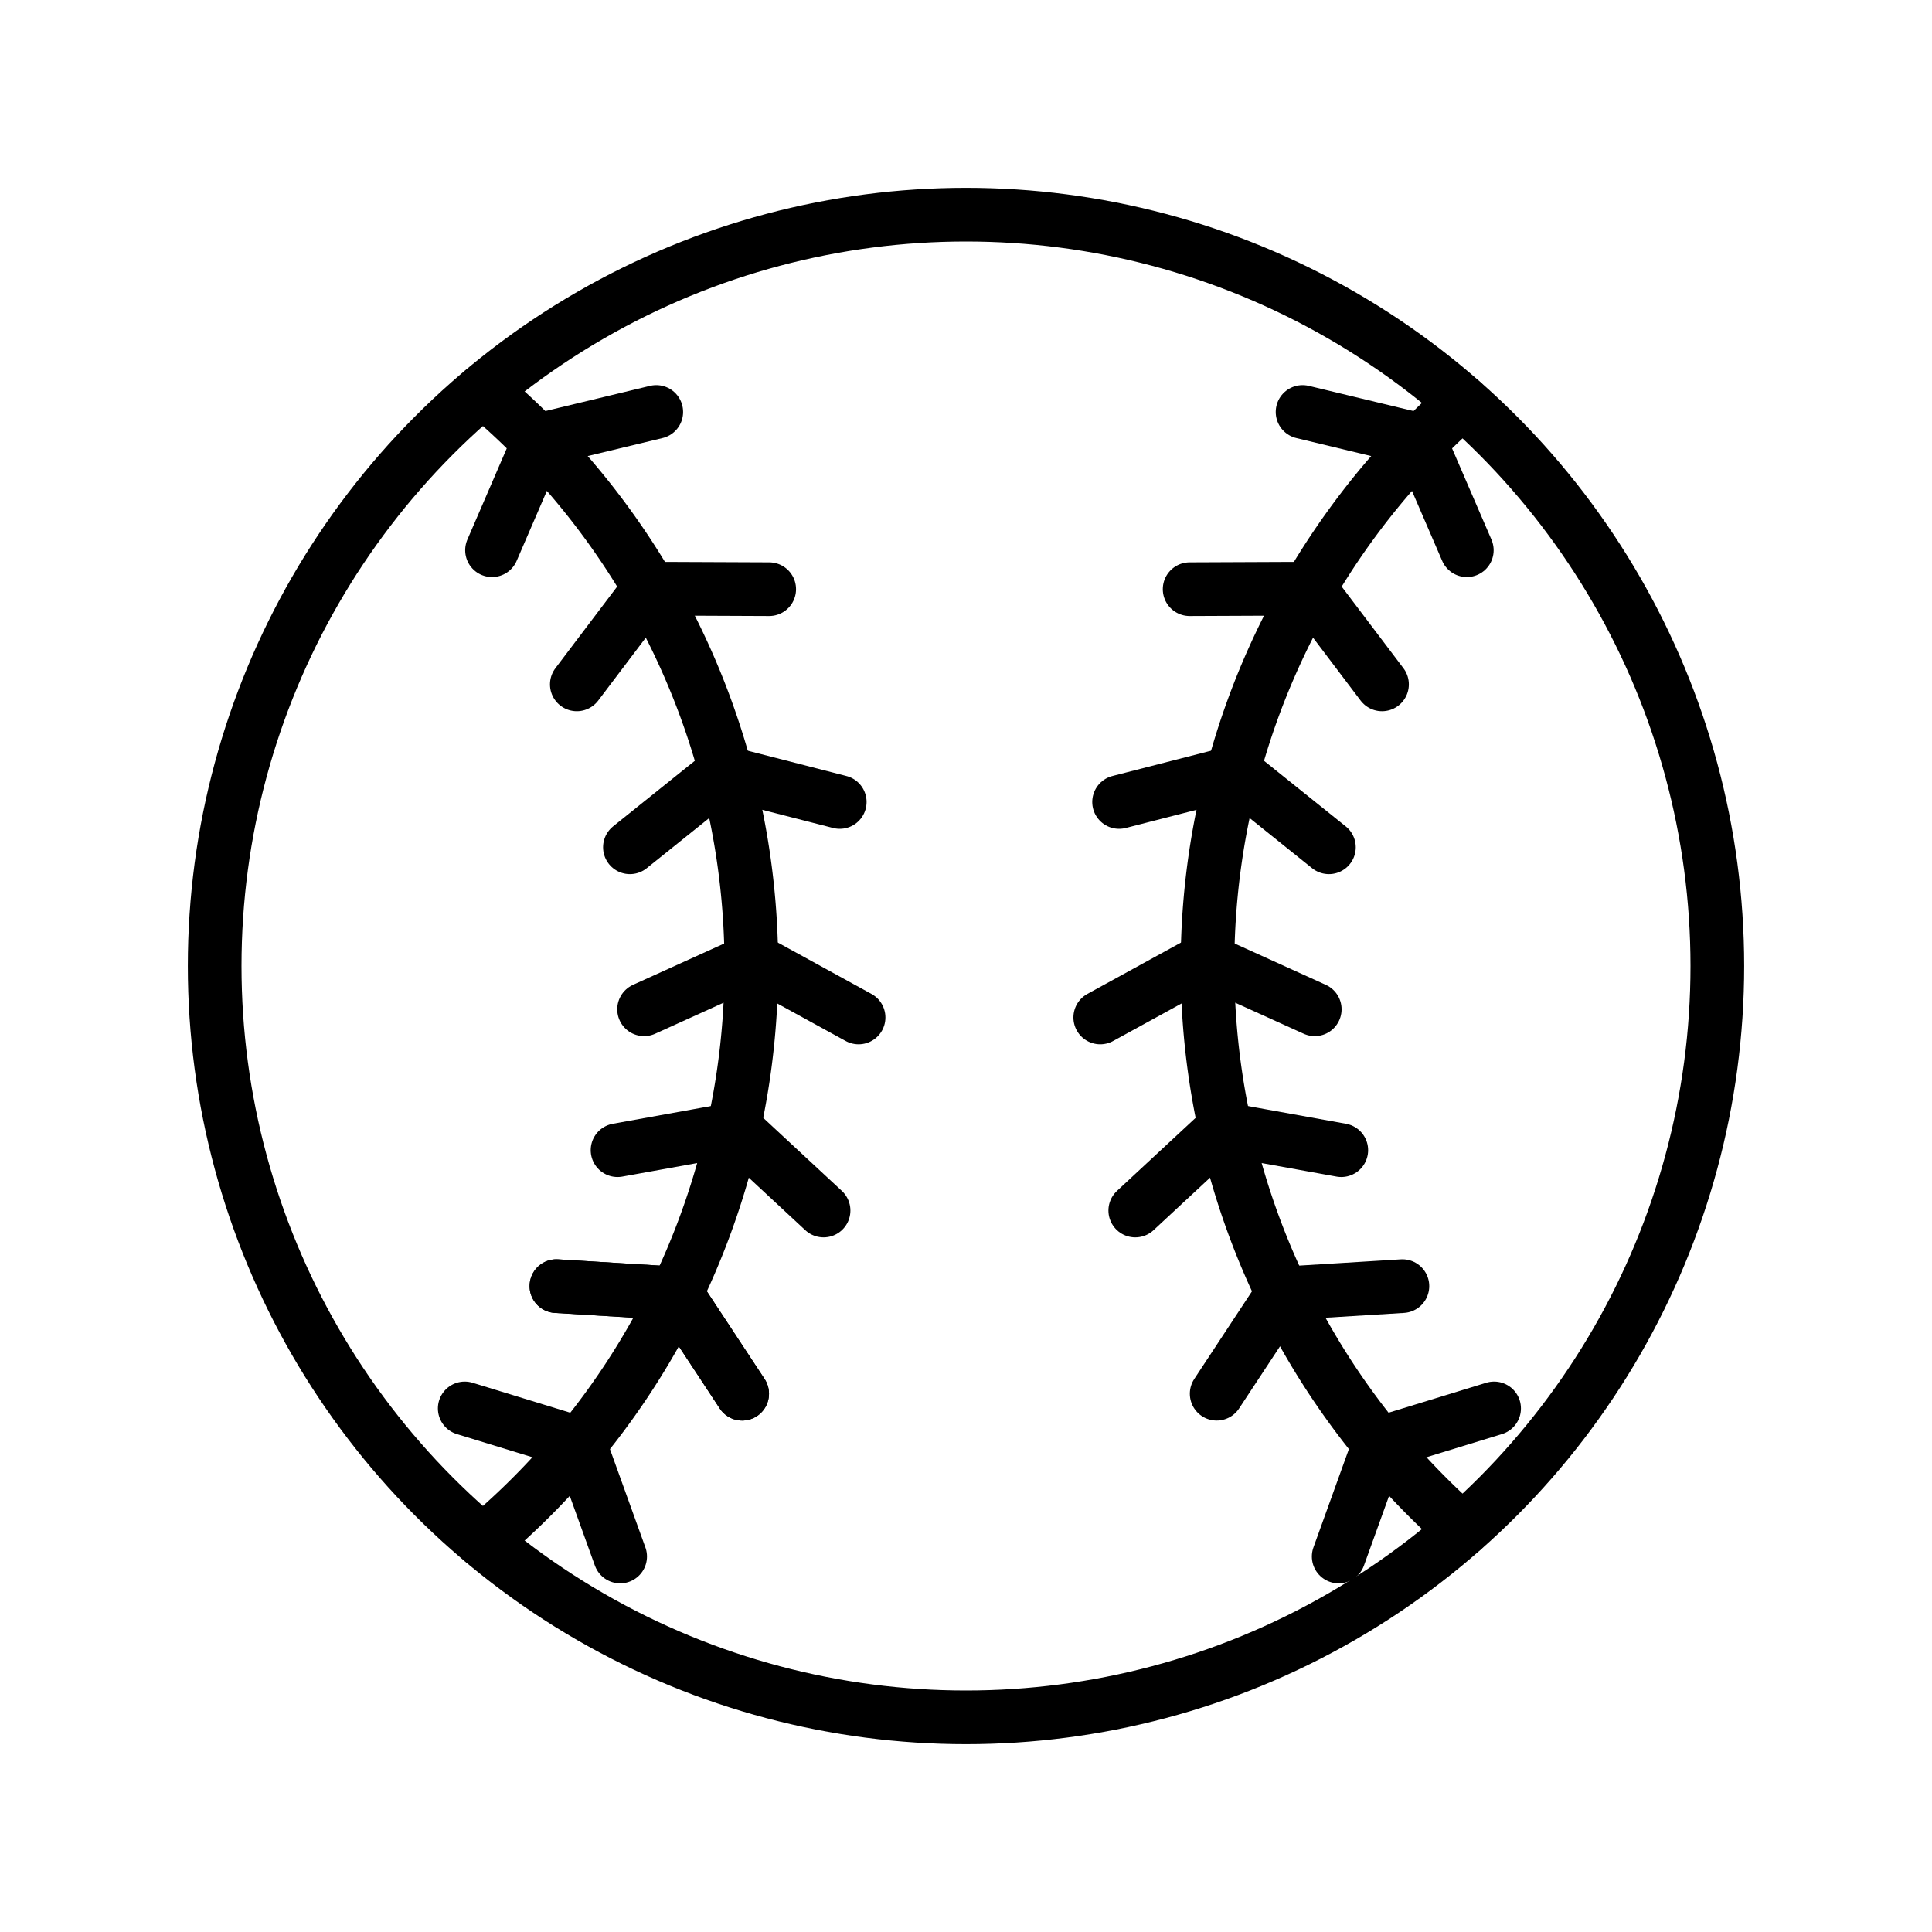 <svg id="emoji" viewBox="0 0 72 72" xmlns="http://www.w3.org/2000/svg">
  <g id="line">
    <polyline fill="none" stroke="none" stroke-linecap="round" stroke-linejoin="round" stroke-width="2" points="23.111 58.006 21.594 53.799 17.319 52.488"/>
    <polyline fill="none" stroke="none" stroke-linecap="round" stroke-linejoin="round" stroke-width="2" points="27.658 51.94 25.199 48.205 20.736 47.93"/>
    <polyline fill="none" stroke="none" stroke-linecap="round" stroke-linejoin="round" stroke-width="2" points="30.692 45.113 27.415 42.069 23.014 42.864"/>
    <polyline fill="none" stroke="none" stroke-linecap="round" stroke-linejoin="round" stroke-width="2" points="31.997 37.918 28.076 35.767 24.003 37.613"/>
    <polyline fill="none" stroke="none" stroke-linecap="round" stroke-linejoin="round" stroke-width="2" points="31.295 29.888 26.963 28.777 23.475 31.576"/>
    <polyline fill="none" stroke="none" stroke-linecap="round" stroke-linejoin="round" stroke-width="2" points="28.666 21.957 24.194 21.938 21.496 25.505"/>
    <polyline fill="none" stroke="none" stroke-linecap="round" stroke-linejoin="round" stroke-width="2" points="24.457 15.353 20.109 16.399 18.336 20.505"/>
    <polyline fill="none" stroke="none" stroke-linecap="round" stroke-linejoin="round" stroke-width="2" points="49.889 58.006 51.406 53.799 55.681 52.488"/>
    <polyline fill="none" stroke="none" stroke-linecap="round" stroke-linejoin="round" stroke-width="2" points="45.342 51.94 47.801 48.205 52.264 47.93"/>
    <polyline fill="none" stroke="none" stroke-linecap="round" stroke-linejoin="round" stroke-width="2" points="42.308 45.113 45.585 42.069 49.986 42.864"/>
    <polyline fill="none" stroke="none" stroke-linecap="round" stroke-linejoin="round" stroke-width="2" points="41.003 37.918 44.924 35.767 48.997 37.613"/>
    <polyline fill="none" stroke="none" stroke-linecap="round" stroke-linejoin="round" stroke-width="2" points="41.705 29.888 46.037 28.777 49.525 31.576"/>
    <polyline fill="none" stroke="none" stroke-linecap="round" stroke-linejoin="round" stroke-width="2" points="44.334 21.957 48.806 21.938 51.504 25.505"/>
    <polyline fill="none" stroke="none" stroke-linecap="round" stroke-linejoin="round" stroke-width="2" points="48.543 15.353 52.891 16.399 54.664 20.505"/>
    <path fill="none" stroke="#000" stroke-linecap="round" stroke-miterlimit="10" stroke-width="2" d="M18,14.558a27.988,27.988,0,0,1,0,42.884"/>
    <path fill="none" stroke="#000" stroke-linecap="round" stroke-miterlimit="10" stroke-width="2" d="M54.5,14.991a27.98,27.98,0,0,0,0,42.018"/>
    <polyline fill="none" stroke="#000" stroke-linecap="round" stroke-linejoin="round" stroke-width="2" points="23.111 58.006 21.594 53.799 17.319 52.488"/>
    <polyline fill="none" stroke="#000" stroke-linecap="round" stroke-linejoin="round" stroke-width="2" points="27.658 51.94 25.199 48.205 20.736 47.93"/>
    <polyline fill="none" stroke="#000" stroke-linecap="round" stroke-linejoin="round" stroke-width="2" points="27.658 51.94 25.199 48.205 20.736 47.93"/>
    <polyline fill="none" stroke="#000" stroke-linecap="round" stroke-linejoin="round" stroke-width="2" points="30.692 45.113 27.415 42.069 23.014 42.864"/>
    <polyline fill="none" stroke="#000" stroke-linecap="round" stroke-linejoin="round" stroke-width="2" points="31.997 37.918 28.076 35.767 24.003 37.613"/>
    <polyline fill="none" stroke="#000" stroke-linecap="round" stroke-linejoin="round" stroke-width="2" points="31.295 29.888 26.963 28.777 23.475 31.576"/>
    <polyline fill="none" stroke="#000" stroke-linecap="round" stroke-linejoin="round" stroke-width="2" points="28.666 21.957 24.194 21.938 21.496 25.505"/>
    <polyline fill="none" stroke="#000" stroke-linecap="round" stroke-linejoin="round" stroke-width="2" points="24.457 15.353 20.109 16.399 18.336 20.505"/>
    <polyline fill="none" stroke="#000" stroke-linecap="round" stroke-linejoin="round" stroke-width="2" points="49.889 58.006 51.406 53.799 55.681 52.488"/>
    <polyline fill="none" stroke="#000" stroke-linecap="round" stroke-linejoin="round" stroke-width="2" points="45.342 51.94 47.801 48.205 52.264 47.93"/>
    <polyline fill="none" stroke="#000" stroke-linecap="round" stroke-linejoin="round" stroke-width="2" points="42.308 45.113 45.585 42.069 49.986 42.864"/>
    <polyline fill="none" stroke="#000" stroke-linecap="round" stroke-linejoin="round" stroke-width="2" points="41.003 37.918 44.924 35.767 48.997 37.613"/>
    <polyline fill="none" stroke="#000" stroke-linecap="round" stroke-linejoin="round" stroke-width="2" points="41.705 29.888 46.037 28.777 49.525 31.576"/>
    <polyline fill="none" stroke="#000" stroke-linecap="round" stroke-linejoin="round" stroke-width="2" points="44.334 21.957 48.806 21.938 51.504 25.505"/>
    <polyline fill="none" stroke="#000" stroke-linecap="round" stroke-linejoin="round" stroke-width="2" points="48.543 15.353 52.891 16.399 54.664 20.505"/>
    <circle cx="36" cy="36" r="28" fill="none" stroke="#000" stroke-miterlimit="10" stroke-width="2"/>
  </g>
</svg>
